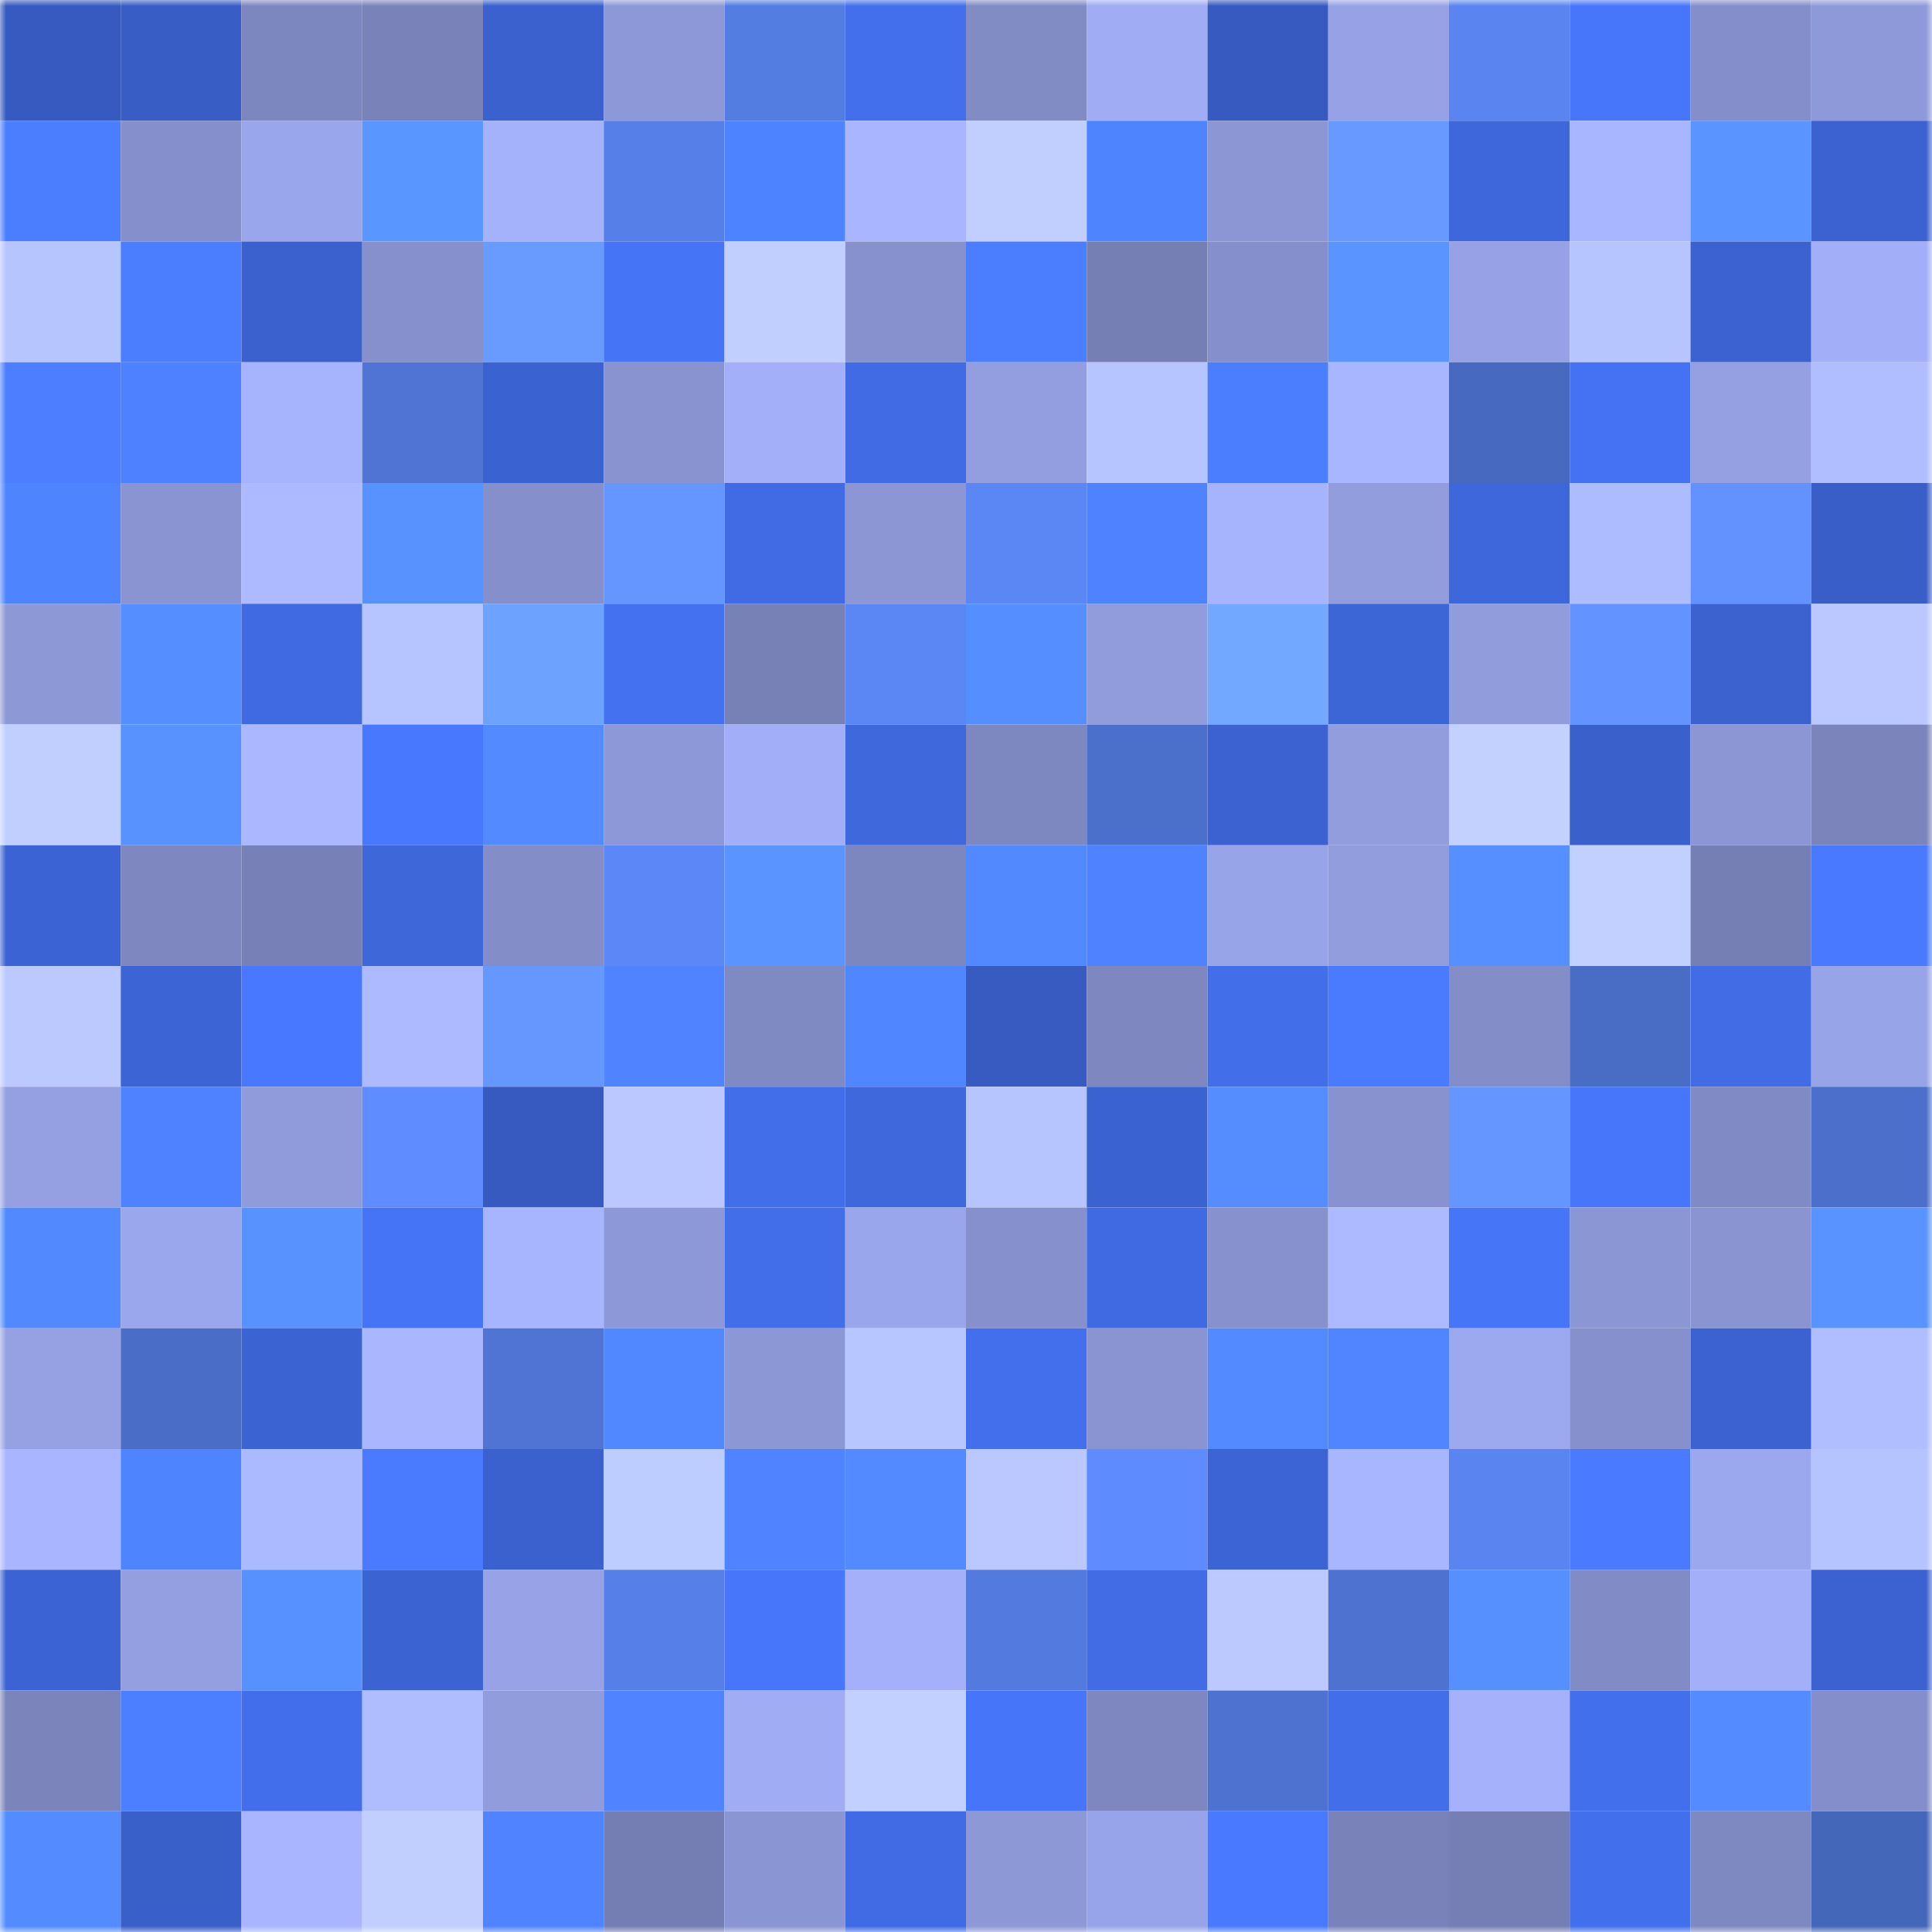 <svg viewBox="0 0 160 160" fill="none" role="img" xmlns="http://www.w3.org/2000/svg" width="240" height="240" name="basenames%2C38001.base.eth"><mask id="1004974157" mask-type="alpha" maskUnits="userSpaceOnUse" x="0" y="0" width="160" height="160"><rect width="160" height="160" fill="#FFFFFF"></rect></mask><g mask="url(#1004974157)"><rect x="0" y="0" width="10" height="10" fill="#365abf"></rect><rect x="10" y="0" width="10" height="10" fill="#385dc5"></rect><rect x="20" y="0" width="10" height="10" fill="#7d87bf"></rect><rect x="30" y="0" width="10" height="10" fill="#7983b9"></rect><rect x="40" y="0" width="10" height="10" fill="#3a61ce"></rect><rect x="50" y="0" width="10" height="10" fill="#8d98d8"></rect><rect x="60" y="0" width="10" height="10" fill="#547de2"></rect><rect x="70" y="0" width="10" height="10" fill="#436fec"></rect><rect x="80" y="0" width="10" height="10" fill="#818bc4"></rect><rect x="90" y="0" width="10" height="10" fill="#a0acf4"></rect><rect x="100" y="0" width="10" height="10" fill="#365abf"></rect><rect x="110" y="0" width="10" height="10" fill="#97a2e6"></rect><rect x="120" y="0" width="10" height="10" fill="#5a85f1"></rect><rect x="130" y="0" width="10" height="10" fill="#4776fb"></rect><rect x="140" y="0" width="10" height="10" fill="#848eca"></rect><rect x="150" y="0" width="10" height="10" fill="#8e99d9"></rect><rect x="0" y="10" width="10" height="10" fill="#4b7dff"></rect><rect x="10" y="10" width="10" height="10" fill="#858fcb"></rect><rect x="20" y="10" width="10" height="10" fill="#9aa6eb"></rect><rect x="30" y="10" width="10" height="10" fill="#5a96ff"></rect><rect x="40" y="10" width="10" height="10" fill="#a4b1fb"></rect><rect x="50" y="10" width="10" height="10" fill="#5680e8"></rect><rect x="60" y="10" width="10" height="10" fill="#4e83ff"></rect><rect x="70" y="10" width="10" height="10" fill="#a9b6ff"></rect><rect x="80" y="10" width="10" height="10" fill="#c0cfff"></rect><rect x="90" y="10" width="10" height="10" fill="#4f84ff"></rect><rect x="100" y="10" width="10" height="10" fill="#8c96d5"></rect><rect x="110" y="10" width="10" height="10" fill="#6799ff"></rect><rect x="120" y="10" width="10" height="10" fill="#3e67db"></rect><rect x="130" y="10" width="10" height="10" fill="#a8b5ff"></rect><rect x="140" y="10" width="10" height="10" fill="#5994ff"></rect><rect x="150" y="10" width="10" height="10" fill="#3b62d0"></rect><rect x="0" y="20" width="10" height="10" fill="#b7c5ff"></rect><rect x="10" y="20" width="10" height="10" fill="#4b7dff"></rect><rect x="20" y="20" width="10" height="10" fill="#3a61cd"></rect><rect x="30" y="20" width="10" height="10" fill="#8690cc"></rect><rect x="40" y="20" width="10" height="10" fill="#699bff"></rect><rect x="50" y="20" width="10" height="10" fill="#4674f7"></rect><rect x="60" y="20" width="10" height="10" fill="#c0cfff"></rect><rect x="70" y="20" width="10" height="10" fill="#8791ce"></rect><rect x="80" y="20" width="10" height="10" fill="#4b7dff"></rect><rect x="90" y="20" width="10" height="10" fill="#767fb4"></rect><rect x="100" y="20" width="10" height="10" fill="#858fcb"></rect><rect x="110" y="20" width="10" height="10" fill="#5994ff"></rect><rect x="120" y="20" width="10" height="10" fill="#97a2e6"></rect><rect x="130" y="20" width="10" height="10" fill="#b7c5ff"></rect><rect x="140" y="20" width="10" height="10" fill="#3b62d0"></rect><rect x="150" y="20" width="10" height="10" fill="#a2aef7"></rect><rect x="0" y="30" width="10" height="10" fill="#4c7eff"></rect><rect x="10" y="30" width="10" height="10" fill="#4d81ff"></rect><rect x="20" y="30" width="10" height="10" fill="#a6b3fd"></rect><rect x="30" y="30" width="10" height="10" fill="#4f74d3"></rect><rect x="40" y="30" width="10" height="10" fill="#3b62d1"></rect><rect x="50" y="30" width="10" height="10" fill="#8993d0"></rect><rect x="60" y="30" width="10" height="10" fill="#a3aff9"></rect><rect x="70" y="30" width="10" height="10" fill="#406be4"></rect><rect x="80" y="30" width="10" height="10" fill="#929edf"></rect><rect x="90" y="30" width="10" height="10" fill="#b6c4ff"></rect><rect x="100" y="30" width="10" height="10" fill="#4b7dff"></rect><rect x="110" y="30" width="10" height="10" fill="#a8b5ff"></rect><rect x="120" y="30" width="10" height="10" fill="#4769c0"></rect><rect x="130" y="30" width="10" height="10" fill="#4572f3"></rect><rect x="140" y="30" width="10" height="10" fill="#95a0e3"></rect><rect x="150" y="30" width="10" height="10" fill="#b0beff"></rect><rect x="0" y="40" width="10" height="10" fill="#4f84ff"></rect><rect x="10" y="40" width="10" height="10" fill="#8a94d2"></rect><rect x="20" y="40" width="10" height="10" fill="#adbaff"></rect><rect x="30" y="40" width="10" height="10" fill="#5892ff"></rect><rect x="40" y="40" width="10" height="10" fill="#858fcb"></rect><rect x="50" y="40" width="10" height="10" fill="#6595ff"></rect><rect x="60" y="40" width="10" height="10" fill="#406be4"></rect><rect x="70" y="40" width="10" height="10" fill="#8c96d5"></rect><rect x="80" y="40" width="10" height="10" fill="#5b87f5"></rect><rect x="90" y="40" width="10" height="10" fill="#4e82ff"></rect><rect x="100" y="40" width="10" height="10" fill="#a6b3fd"></rect><rect x="110" y="40" width="10" height="10" fill="#929dde"></rect><rect x="120" y="40" width="10" height="10" fill="#3e67db"></rect><rect x="130" y="40" width="10" height="10" fill="#adbbff"></rect><rect x="140" y="40" width="10" height="10" fill="#6392ff"></rect><rect x="150" y="40" width="10" height="10" fill="#395ec8"></rect><rect x="0" y="50" width="10" height="10" fill="#8d98d7"></rect><rect x="10" y="50" width="10" height="10" fill="#558eff"></rect><rect x="20" y="50" width="10" height="10" fill="#3f6ae1"></rect><rect x="30" y="50" width="10" height="10" fill="#b6c4ff"></rect><rect x="40" y="50" width="10" height="10" fill="#6da2ff"></rect><rect x="50" y="50" width="10" height="10" fill="#4471ef"></rect><rect x="60" y="50" width="10" height="10" fill="#7781b6"></rect><rect x="70" y="50" width="10" height="10" fill="#5b87f4"></rect><rect x="80" y="50" width="10" height="10" fill="#558eff"></rect><rect x="90" y="50" width="10" height="10" fill="#919cdd"></rect><rect x="100" y="50" width="10" height="10" fill="#72a8ff"></rect><rect x="110" y="50" width="10" height="10" fill="#3c65d6"></rect><rect x="120" y="50" width="10" height="10" fill="#919cdd"></rect><rect x="130" y="50" width="10" height="10" fill="#6393ff"></rect><rect x="140" y="50" width="10" height="10" fill="#3b62cf"></rect><rect x="150" y="50" width="10" height="10" fill="#bac8ff"></rect><rect x="0" y="60" width="10" height="10" fill="#c0cfff"></rect><rect x="10" y="60" width="10" height="10" fill="#5792ff"></rect><rect x="20" y="60" width="10" height="10" fill="#abb8ff"></rect><rect x="30" y="60" width="10" height="10" fill="#4878fe"></rect><rect x="40" y="60" width="10" height="10" fill="#538aff"></rect><rect x="50" y="60" width="10" height="10" fill="#8d98d8"></rect><rect x="60" y="60" width="10" height="10" fill="#a2aef7"></rect><rect x="70" y="60" width="10" height="10" fill="#3e68dc"></rect><rect x="80" y="60" width="10" height="10" fill="#7e88c0"></rect><rect x="90" y="60" width="10" height="10" fill="#4b70cb"></rect><rect x="100" y="60" width="10" height="10" fill="#3b62d0"></rect><rect x="110" y="60" width="10" height="10" fill="#929dde"></rect><rect x="120" y="60" width="10" height="10" fill="#c2d1ff"></rect><rect x="130" y="60" width="10" height="10" fill="#3960cb"></rect><rect x="140" y="60" width="10" height="10" fill="#8c96d5"></rect><rect x="150" y="60" width="10" height="10" fill="#7b84bb"></rect><rect x="0" y="70" width="10" height="10" fill="#3c63d3"></rect><rect x="10" y="70" width="10" height="10" fill="#7e87c0"></rect><rect x="20" y="70" width="10" height="10" fill="#7881b7"></rect><rect x="30" y="70" width="10" height="10" fill="#3e67da"></rect><rect x="40" y="70" width="10" height="10" fill="#838dc8"></rect><rect x="50" y="70" width="10" height="10" fill="#5c88f7"></rect><rect x="60" y="70" width="10" height="10" fill="#5994ff"></rect><rect x="70" y="70" width="10" height="10" fill="#7d87bf"></rect><rect x="80" y="70" width="10" height="10" fill="#5289ff"></rect><rect x="90" y="70" width="10" height="10" fill="#4e82ff"></rect><rect x="100" y="70" width="10" height="10" fill="#98a4e8"></rect><rect x="110" y="70" width="10" height="10" fill="#929dde"></rect><rect x="120" y="70" width="10" height="10" fill="#568fff"></rect><rect x="130" y="70" width="10" height="10" fill="#c1d0ff"></rect><rect x="140" y="70" width="10" height="10" fill="#767fb4"></rect><rect x="150" y="70" width="10" height="10" fill="#4879ff"></rect><rect x="0" y="80" width="10" height="10" fill="#bbc9ff"></rect><rect x="10" y="80" width="10" height="10" fill="#3c64d5"></rect><rect x="20" y="80" width="10" height="10" fill="#4878ff"></rect><rect x="30" y="80" width="10" height="10" fill="#adbaff"></rect><rect x="40" y="80" width="10" height="10" fill="#6697ff"></rect><rect x="50" y="80" width="10" height="10" fill="#4f83ff"></rect><rect x="60" y="80" width="10" height="10" fill="#7f89c2"></rect><rect x="70" y="80" width="10" height="10" fill="#5086ff"></rect><rect x="80" y="80" width="10" height="10" fill="#375bc1"></rect><rect x="90" y="80" width="10" height="10" fill="#7e87c0"></rect><rect x="100" y="80" width="10" height="10" fill="#426eea"></rect><rect x="110" y="80" width="10" height="10" fill="#4a7bff"></rect><rect x="120" y="80" width="10" height="10" fill="#838dc8"></rect><rect x="130" y="80" width="10" height="10" fill="#496cc5"></rect><rect x="140" y="80" width="10" height="10" fill="#416ce5"></rect><rect x="150" y="80" width="10" height="10" fill="#98a4e8"></rect><rect x="0" y="90" width="10" height="10" fill="#95a0e3"></rect><rect x="10" y="90" width="10" height="10" fill="#4e82ff"></rect><rect x="20" y="90" width="10" height="10" fill="#909bdb"></rect><rect x="30" y="90" width="10" height="10" fill="#5f8cfe"></rect><rect x="40" y="90" width="10" height="10" fill="#365abf"></rect><rect x="50" y="90" width="10" height="10" fill="#bac8ff"></rect><rect x="60" y="90" width="10" height="10" fill="#426eea"></rect><rect x="70" y="90" width="10" height="10" fill="#3e68dc"></rect><rect x="80" y="90" width="10" height="10" fill="#b7c5ff"></rect><rect x="90" y="90" width="10" height="10" fill="#3b62d1"></rect><rect x="100" y="90" width="10" height="10" fill="#558dff"></rect><rect x="110" y="90" width="10" height="10" fill="#8892cf"></rect><rect x="120" y="90" width="10" height="10" fill="#6596ff"></rect><rect x="130" y="90" width="10" height="10" fill="#4776fb"></rect><rect x="140" y="90" width="10" height="10" fill="#808ac4"></rect><rect x="150" y="90" width="10" height="10" fill="#4b6fca"></rect><rect x="0" y="100" width="10" height="10" fill="#5289ff"></rect><rect x="10" y="100" width="10" height="10" fill="#9ba7ec"></rect><rect x="20" y="100" width="10" height="10" fill="#5892ff"></rect><rect x="30" y="100" width="10" height="10" fill="#4674f6"></rect><rect x="40" y="100" width="10" height="10" fill="#a7b4ff"></rect><rect x="50" y="100" width="10" height="10" fill="#8d98d8"></rect><rect x="60" y="100" width="10" height="10" fill="#426eea"></rect><rect x="70" y="100" width="10" height="10" fill="#9aa6eb"></rect><rect x="80" y="100" width="10" height="10" fill="#8690cc"></rect><rect x="90" y="100" width="10" height="10" fill="#406ae1"></rect><rect x="100" y="100" width="10" height="10" fill="#8791ce"></rect><rect x="110" y="100" width="10" height="10" fill="#adbaff"></rect><rect x="120" y="100" width="10" height="10" fill="#4675f8"></rect><rect x="130" y="100" width="10" height="10" fill="#8b96d4"></rect><rect x="140" y="100" width="10" height="10" fill="#8994d1"></rect><rect x="150" y="100" width="10" height="10" fill="#5893ff"></rect><rect x="0" y="110" width="10" height="10" fill="#96a1e4"></rect><rect x="10" y="110" width="10" height="10" fill="#4a6dc7"></rect><rect x="20" y="110" width="10" height="10" fill="#3b63d2"></rect><rect x="30" y="110" width="10" height="10" fill="#aab7ff"></rect><rect x="40" y="110" width="10" height="10" fill="#4f74d3"></rect><rect x="50" y="110" width="10" height="10" fill="#5187ff"></rect><rect x="60" y="110" width="10" height="10" fill="#8c97d6"></rect><rect x="70" y="110" width="10" height="10" fill="#b8c6ff"></rect><rect x="80" y="110" width="10" height="10" fill="#436fed"></rect><rect x="90" y="110" width="10" height="10" fill="#8a94d2"></rect><rect x="100" y="110" width="10" height="10" fill="#538aff"></rect><rect x="110" y="110" width="10" height="10" fill="#5085ff"></rect><rect x="120" y="110" width="10" height="10" fill="#9da9ef"></rect><rect x="130" y="110" width="10" height="10" fill="#8690cd"></rect><rect x="140" y="110" width="10" height="10" fill="#3b62d0"></rect><rect x="150" y="110" width="10" height="10" fill="#b0beff"></rect><rect x="0" y="120" width="10" height="10" fill="#a9b6ff"></rect><rect x="10" y="120" width="10" height="10" fill="#4f84ff"></rect><rect x="20" y="120" width="10" height="10" fill="#abb9ff"></rect><rect x="30" y="120" width="10" height="10" fill="#4a7bff"></rect><rect x="40" y="120" width="10" height="10" fill="#3a61ce"></rect><rect x="50" y="120" width="10" height="10" fill="#becdff"></rect><rect x="60" y="120" width="10" height="10" fill="#4f83ff"></rect><rect x="70" y="120" width="10" height="10" fill="#538aff"></rect><rect x="80" y="120" width="10" height="10" fill="#bac8ff"></rect><rect x="90" y="120" width="10" height="10" fill="#5e8bfd"></rect><rect x="100" y="120" width="10" height="10" fill="#3c64d5"></rect><rect x="110" y="120" width="10" height="10" fill="#a8b5ff"></rect><rect x="120" y="120" width="10" height="10" fill="#5a85f1"></rect><rect x="130" y="120" width="10" height="10" fill="#497aff"></rect><rect x="140" y="120" width="10" height="10" fill="#9ca8ee"></rect><rect x="150" y="120" width="10" height="10" fill="#b5c3ff"></rect><rect x="0" y="130" width="10" height="10" fill="#3c63d3"></rect><rect x="10" y="130" width="10" height="10" fill="#949fe1"></rect><rect x="20" y="130" width="10" height="10" fill="#5790ff"></rect><rect x="30" y="130" width="10" height="10" fill="#3b63d2"></rect><rect x="40" y="130" width="10" height="10" fill="#97a3e6"></rect><rect x="50" y="130" width="10" height="10" fill="#5680e8"></rect><rect x="60" y="130" width="10" height="10" fill="#4776fb"></rect><rect x="70" y="130" width="10" height="10" fill="#a4b1fa"></rect><rect x="80" y="130" width="10" height="10" fill="#537ade"></rect><rect x="90" y="130" width="10" height="10" fill="#416ce5"></rect><rect x="100" y="130" width="10" height="10" fill="#bbc9ff"></rect><rect x="110" y="130" width="10" height="10" fill="#4d72d0"></rect><rect x="120" y="130" width="10" height="10" fill="#5690ff"></rect><rect x="130" y="130" width="10" height="10" fill="#818bc5"></rect><rect x="140" y="130" width="10" height="10" fill="#a3b0f9"></rect><rect x="150" y="130" width="10" height="10" fill="#3b62d0"></rect><rect x="0" y="140" width="10" height="10" fill="#7b84bb"></rect><rect x="10" y="140" width="10" height="10" fill="#4c7fff"></rect><rect x="20" y="140" width="10" height="10" fill="#426eeb"></rect><rect x="30" y="140" width="10" height="10" fill="#afbdff"></rect><rect x="40" y="140" width="10" height="10" fill="#919cdd"></rect><rect x="50" y="140" width="10" height="10" fill="#4f83ff"></rect><rect x="60" y="140" width="10" height="10" fill="#a0adf5"></rect><rect x="70" y="140" width="10" height="10" fill="#c1d0ff"></rect><rect x="80" y="140" width="10" height="10" fill="#4675f9"></rect><rect x="90" y="140" width="10" height="10" fill="#7e87c0"></rect><rect x="100" y="140" width="10" height="10" fill="#4d72d0"></rect><rect x="110" y="140" width="10" height="10" fill="#426eea"></rect><rect x="120" y="140" width="10" height="10" fill="#a5b1fb"></rect><rect x="130" y="140" width="10" height="10" fill="#426feb"></rect><rect x="140" y="140" width="10" height="10" fill="#548cff"></rect><rect x="150" y="140" width="10" height="10" fill="#848eca"></rect><rect x="0" y="150" width="10" height="10" fill="#548cff"></rect><rect x="10" y="150" width="10" height="10" fill="#395fc9"></rect><rect x="20" y="150" width="10" height="10" fill="#a9b6ff"></rect><rect x="30" y="150" width="10" height="10" fill="#c0cfff"></rect><rect x="40" y="150" width="10" height="10" fill="#4f83ff"></rect><rect x="50" y="150" width="10" height="10" fill="#757eb3"></rect><rect x="60" y="150" width="10" height="10" fill="#8a95d3"></rect><rect x="70" y="150" width="10" height="10" fill="#406be4"></rect><rect x="80" y="150" width="10" height="10" fill="#8d98d7"></rect><rect x="90" y="150" width="10" height="10" fill="#98a4e9"></rect><rect x="100" y="150" width="10" height="10" fill="#4879ff"></rect><rect x="110" y="150" width="10" height="10" fill="#7983b9"></rect><rect x="120" y="150" width="10" height="10" fill="#767fb4"></rect><rect x="130" y="150" width="10" height="10" fill="#426feb"></rect><rect x="140" y="150" width="10" height="10" fill="#7f89c1"></rect><rect x="150" y="150" width="10" height="10" fill="#4567ba"></rect></g></svg>
